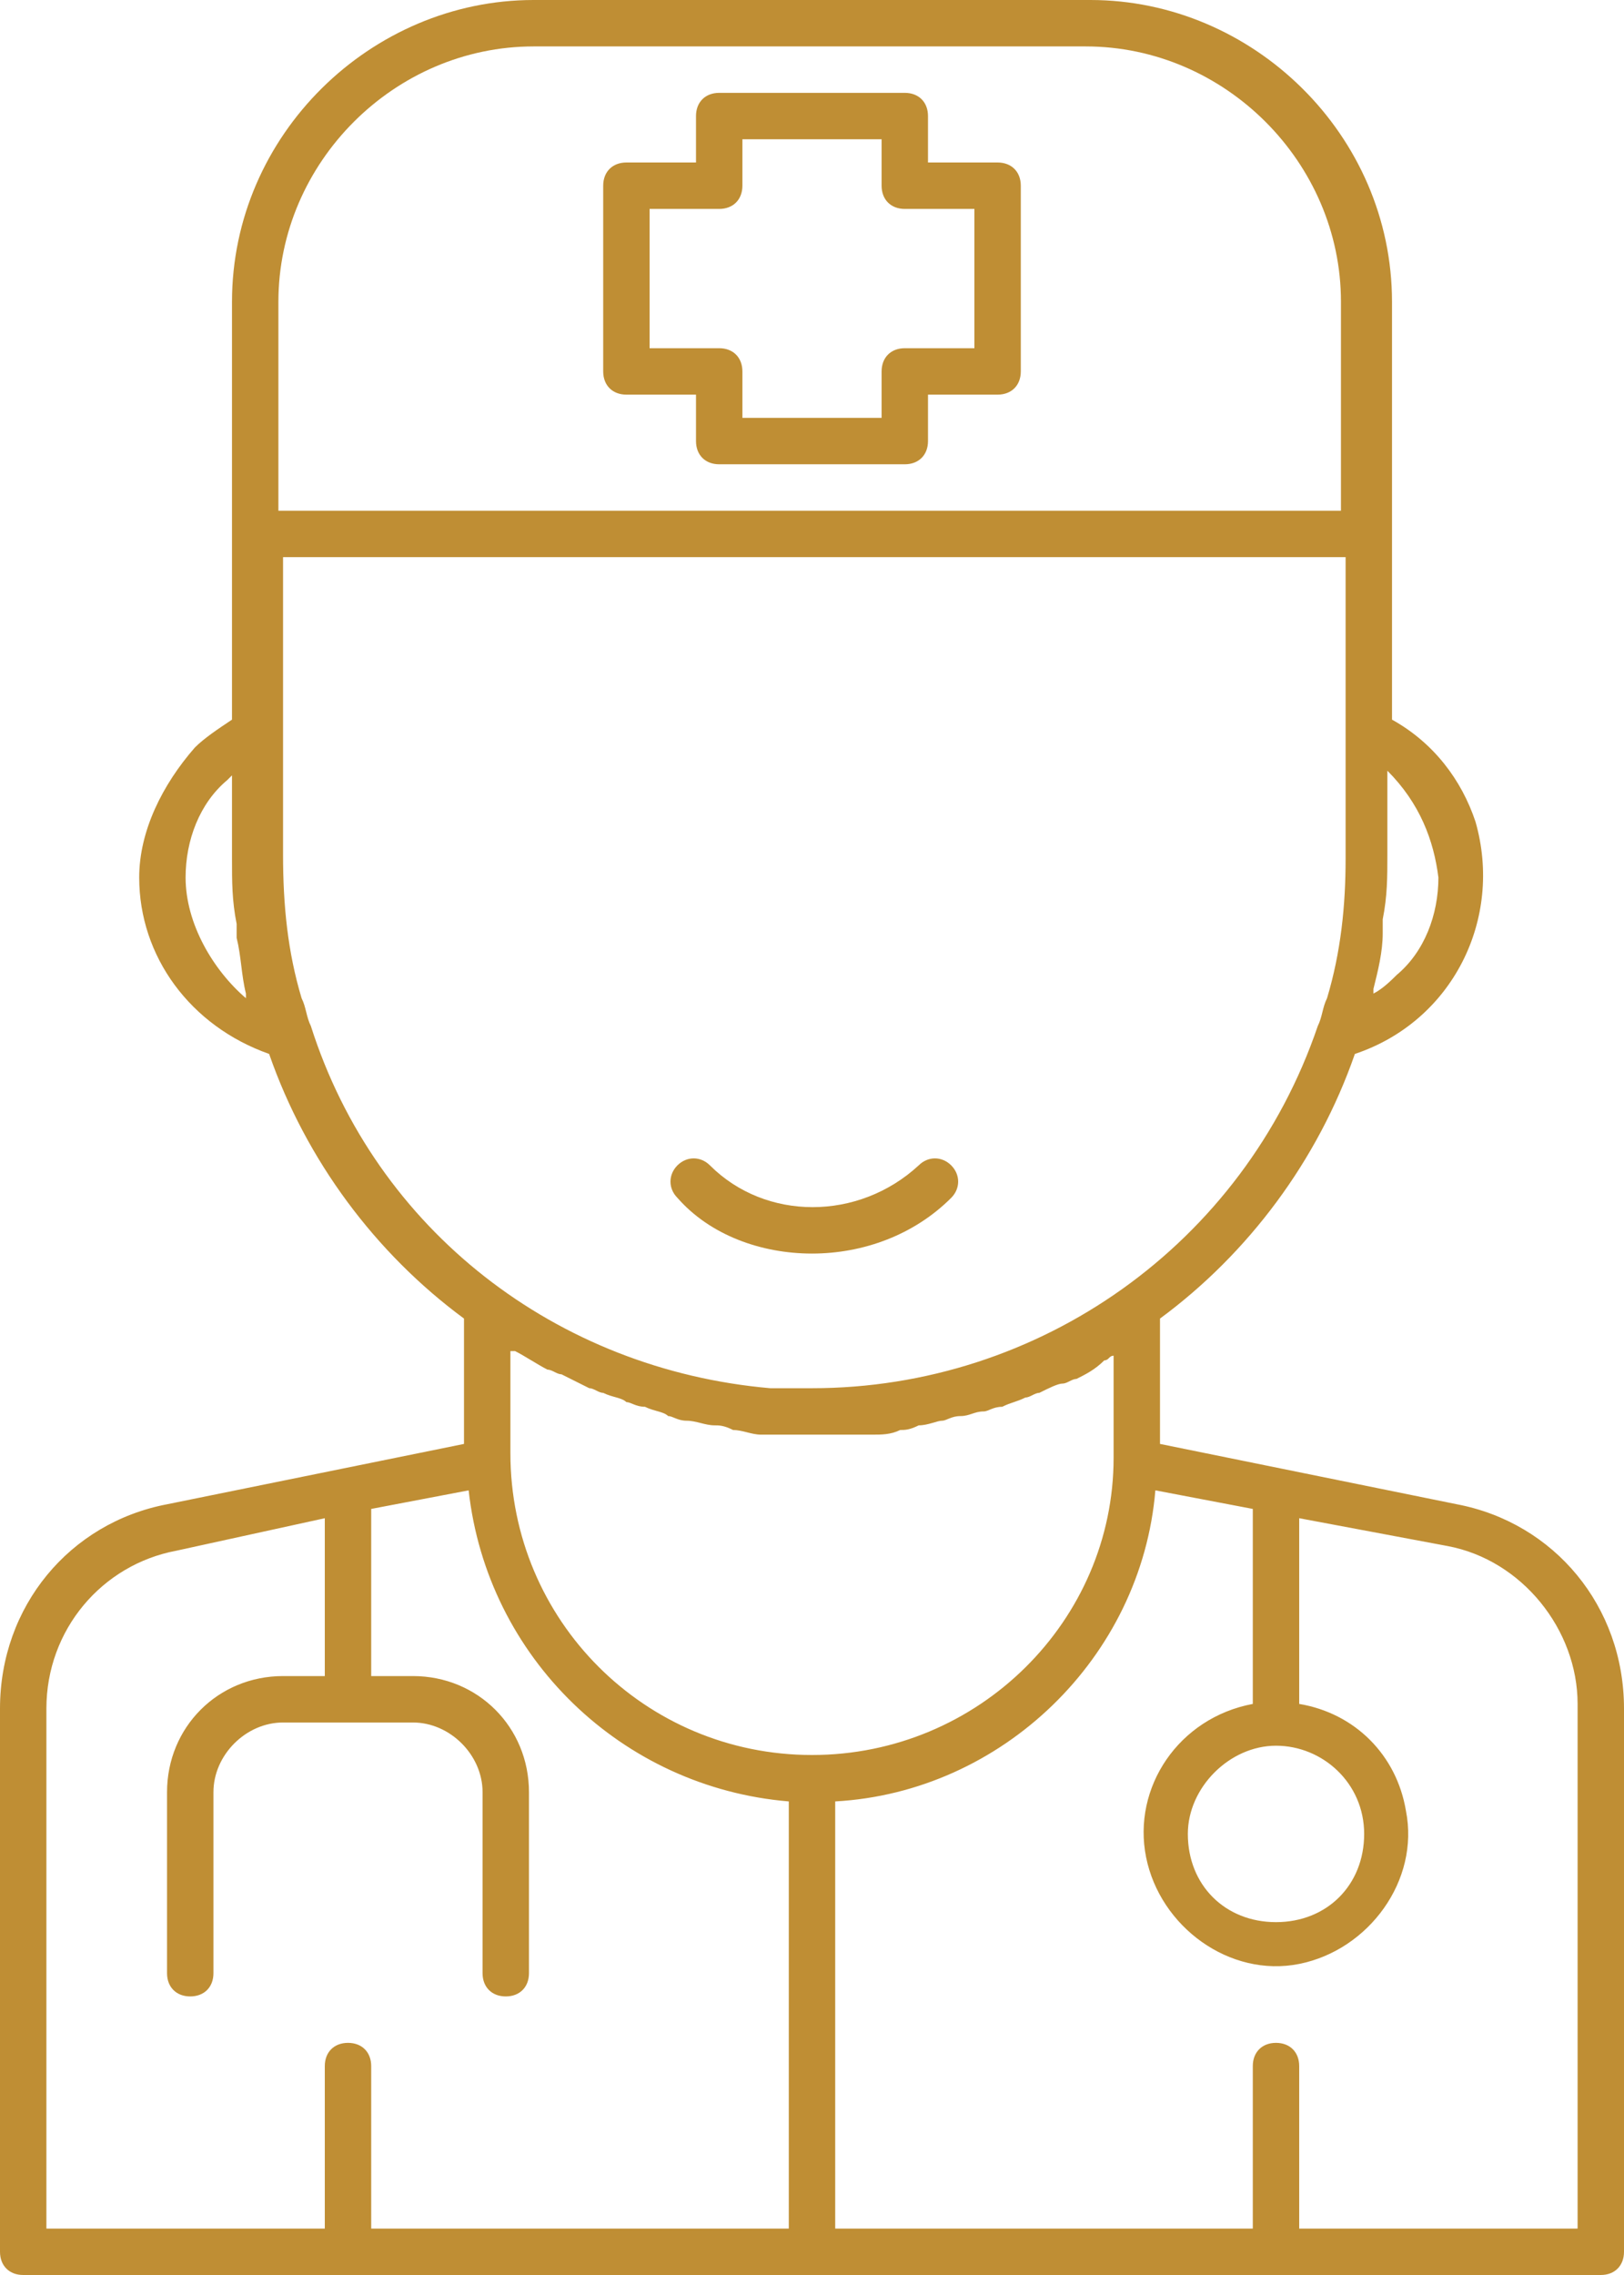 <?xml version="1.0" encoding="utf-8"?>
<!-- Generator: Adobe Illustrator 26.3.1, SVG Export Plug-In . SVG Version: 6.00 Build 0)  -->
<svg version="1.1" id="Ebene_1" xmlns="http://www.w3.org/2000/svg" xmlns:xlink="http://www.w3.org/1999/xlink" x="0px" y="0px"
	 viewBox="0 0 35 49" style="enable-background:new 0 0 35 49;" xml:space="preserve">
<style type="text/css">
	.st0{fill:#BF8E34;}
</style>
<g id="Man_Doctor">
	<path class="st0" d="M31.4,32.4L25,31.1v-2.7c1.9-1.4,3.4-3.4,4.2-5.7c2.1-0.7,3.2-2.9,2.6-5c-0.3-0.9-0.9-1.7-1.8-2.2v-9
		C30,2.9,27,0,23.5,0H11.5C8,0,5,2.9,5,6.5v9c-0.3,0.2-0.6,0.4-0.8,0.6C3.5,16.9,3,17.9,3,18.9c0,1.7,1.1,3.2,2.8,3.8
		C6.6,25,8.1,27,10,28.4v2.7l-6.4,1.3C1.5,32.8,0,34.6,0,36.8v11.7C0,48.8,0.2,49,0.5,49h34c0.3,0,0.5-0.2,0.5-0.5V36.8
		C35,34.6,33.5,32.8,31.4,32.4z M27.5,37.6c1,0,1.9,0.8,1.9,1.9s-0.8,1.9-1.9,1.9s-1.9-0.8-1.9-1.9C25.6,38.5,26.5,37.6,27.5,37.6z
		 M17.5,37.8c-3.6,0-6.5-2.9-6.5-6.5v-2.2l0,0c0,0,0,0,0.1,0c0.2,0.1,0.5,0.3,0.7,0.4c0.1,0,0.2,0.1,0.3,0.1
		c0.2,0.1,0.4,0.2,0.6,0.3c0.1,0,0.2,0.1,0.3,0.1c0.2,0.1,0.4,0.1,0.5,0.2c0.1,0,0.2,0.1,0.4,0.1c0.2,0.1,0.4,0.1,0.5,0.2
		c0.1,0,0.2,0.1,0.4,0.1c0.2,0,0.4,0.1,0.6,0.1c0.1,0,0.2,0,0.4,0.1c0.2,0,0.4,0.1,0.6,0.1c0.1,0,0.2,0,0.3,0c0.3,0,0.6,0,0.9,0
		c0.3,0,0.6,0,0.9,0c0.1,0,0.2,0,0.3,0c0.2,0,0.4,0,0.6-0.1c0.1,0,0.2,0,0.4-0.1c0.2,0,0.4-0.1,0.5-0.1c0.1,0,0.2-0.1,0.4-0.1
		c0.2,0,0.3-0.1,0.5-0.1c0.1,0,0.2-0.1,0.4-0.1c0.2-0.1,0.3-0.1,0.5-0.2c0.1,0,0.2-0.1,0.3-0.1c0.2-0.1,0.4-0.2,0.5-0.2
		c0.1,0,0.2-0.1,0.3-0.1c0.2-0.1,0.4-0.2,0.6-0.4c0.1,0,0.1-0.1,0.2-0.1l0,0v2.2C24,34.9,21.1,37.8,17.5,37.8L17.5,37.8z M31,18.9
		c0,0.8-0.3,1.6-0.9,2.1c-0.1,0.1-0.3,0.3-0.5,0.4c0,0,0-0.1,0-0.1c0.1-0.4,0.2-0.8,0.2-1.2c0-0.1,0-0.2,0-0.3
		c0.1-0.5,0.1-0.9,0.1-1.4v-1.8C30.6,17.3,30.9,18.1,31,18.9L31,18.9z M11.5,1h11.9c3,0,5.5,2.5,5.5,5.5V11H6V6.5
		C6,3.5,8.5,1,11.5,1z M4,18.9c0-0.8,0.3-1.6,0.9-2.1c0,0,0.1-0.1,0.1-0.1v1.8c0,0.5,0,0.9,0.1,1.4c0,0.1,0,0.2,0,0.3
		c0.1,0.4,0.1,0.8,0.2,1.2c0,0,0,0,0,0.1C4.6,20.9,4,19.9,4,18.9z M6.7,22.1c-0.1-0.2-0.1-0.4-0.2-0.6c-0.3-1-0.4-2-0.4-3.1v-2.7
		l0,0V12H29v3.8l0,0v2.7c0,1-0.1,2-0.4,3c-0.1,0.2-0.1,0.4-0.2,0.6c-1.6,4.7-6,7.8-10.9,7.8c-0.3,0-0.6,0-0.9,0
		C12,29.5,8.1,26.5,6.7,22.1L6.7,22.1z M1,36.8c0-1.7,1.2-3.1,2.8-3.4L7,32.7v3.4H6.1c-1.4,0-2.5,1.1-2.5,2.5v3.9
		c0,0.3,0.2,0.5,0.5,0.5s0.5-0.2,0.5-0.5v-3.9c0-0.8,0.7-1.5,1.5-1.5h2.8c0.8,0,1.5,0.7,1.5,1.5v3.9c0,0.3,0.2,0.5,0.5,0.5
		s0.5-0.2,0.5-0.5v-3.9c0-1.4-1.1-2.5-2.5-2.5H8v-3.6l2.1-0.4c0.4,3.6,3.3,6.4,6.9,6.7V48H8v-3.5C8,44.2,7.8,44,7.5,44
		S7,44.2,7,44.5V48H1V36.8z M34,48h-6v-3.5c0-0.3-0.2-0.5-0.5-0.5S27,44.2,27,44.5V48h-9v-9.2c3.6-0.2,6.6-3.1,6.9-6.7l2.1,0.4v4.2
		c-1.6,0.3-2.6,1.8-2.3,3.3s1.8,2.6,3.3,2.3s2.6-1.8,2.3-3.3c-0.2-1.2-1.1-2.1-2.3-2.3v-4l3.2,0.6c1.6,0.3,2.8,1.8,2.8,3.4V48z"/>
	<path class="st0" d="M13.5,8.5H15v1c0,0.3,0.2,0.5,0.5,0.5h4c0.3,0,0.5-0.2,0.5-0.5v-1h1.5C21.8,8.5,22,8.3,22,8V4
		c0-0.3-0.2-0.5-0.5-0.5H20v-1C20,2.2,19.8,2,19.5,2h-4C15.2,2,15,2.2,15,2.5v1h-1.5C13.2,3.5,13,3.7,13,4v4
		C13,8.3,13.2,8.5,13.5,8.5z M14,4.5h1.5C15.8,4.5,16,4.3,16,4V3h3v1c0,0.3,0.2,0.5,0.5,0.5H21v3h-1.5C19.2,7.5,19,7.7,19,8v1h-3V8
		c0-0.3-0.2-0.5-0.5-0.5H14V4.5z"/>
	<path class="st0" d="M17.5,27c1.1,0,2.2-0.4,3-1.2c0.2-0.2,0.2-0.5,0-0.7c-0.2-0.2-0.5-0.2-0.7,0c-1.3,1.2-3.3,1.2-4.5,0
		c-0.2-0.2-0.5-0.2-0.7,0c-0.2,0.2-0.2,0.5,0,0.7C15.3,26.6,16.4,27,17.5,27z"/>
</g>
</svg>
